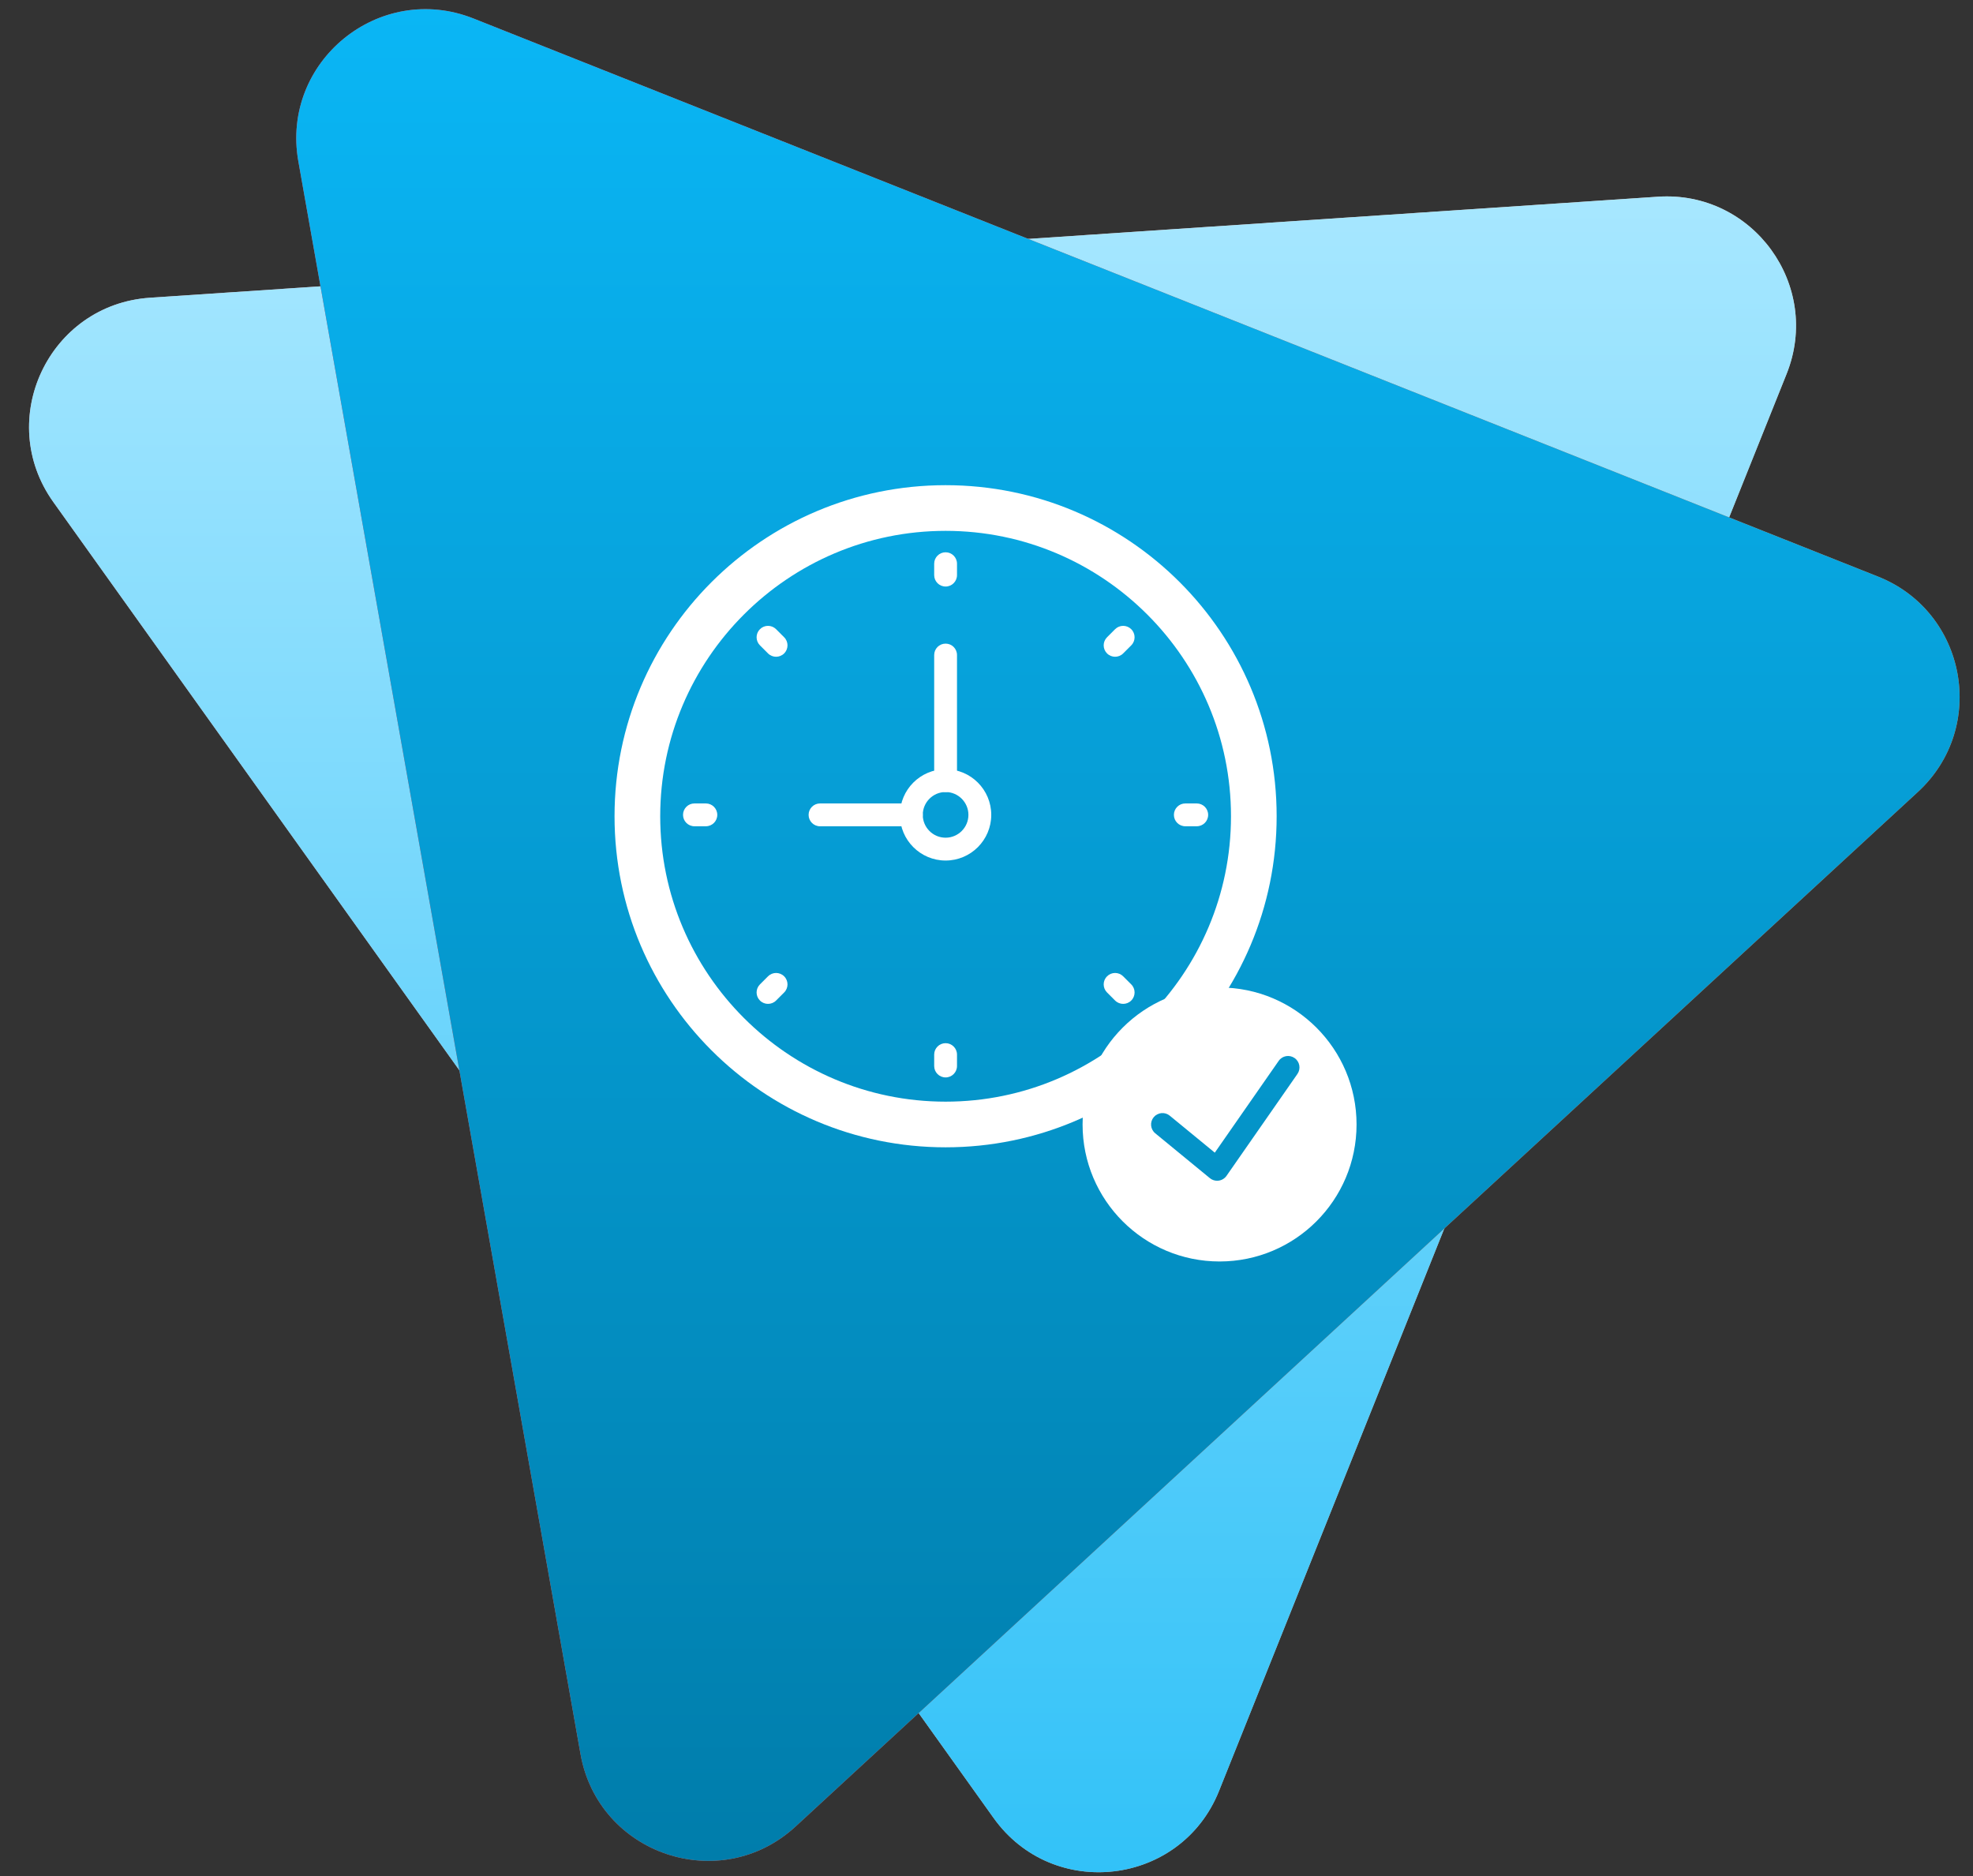 <?xml version="1.0" encoding="UTF-8"?>
<svg xmlns="http://www.w3.org/2000/svg" width="122" height="116" viewBox="0 0 122 116" fill="none">
  <rect x="0" y="0" width="122" height="116" fill="#333333" stroke="none"/>
  <path d="M3.298 31.043C-0.344 25.945 3.021 18.828 9.273 18.41L102.513 12.164C108.392 11.77 112.665 17.651 110.474 23.121L75.378 110.738C73.027 116.607 65.118 117.558 61.442 112.414L3.298 31.043Z" fill="url(#paint0_linear_1519_24)"></path>
  <path d="M3.298 31.043C-0.344 25.945 3.021 18.828 9.273 18.41L102.513 12.164C108.392 11.77 112.665 17.651 110.474 23.121L75.378 110.738C73.027 116.607 65.118 117.558 61.442 112.414L3.298 31.043Z" fill="url(#paint1_linear_1519_24)"></path>
  <path d="M18.448 9.975C17.355 3.805 23.456 -1.169 29.279 1.144L116.125 35.65C121.6 37.825 122.925 44.973 118.593 48.967L49.194 112.938C44.545 117.223 36.997 114.677 35.894 108.451L18.448 9.975Z" fill="url(#paint2_linear_1519_24)"></path>
  <path d="M18.448 9.975C17.355 3.805 23.456 -1.169 29.279 1.144L116.125 35.65C121.6 37.825 122.925 44.973 118.593 48.967L49.194 112.938C44.545 117.223 36.997 114.677 35.894 108.451L18.448 9.975Z" fill="url(#paint3_linear_1519_24)"></path>
  <path d="M58.471 32.824C68.201 32.824 76.118 40.74 76.118 50.471C76.118 60.201 68.201 68.118 58.471 68.118C48.74 68.118 40.824 60.201 40.824 50.471C40.824 40.74 48.74 32.824 58.471 32.824ZM58.471 30C47.165 30 38 39.165 38 50.471C38 61.776 47.165 70.941 58.471 70.941C69.776 70.941 78.941 61.776 78.941 50.471C78.941 39.165 69.776 30 58.471 30Z" fill="white"></path>
  <path d="M58.471 34.149C58.081 34.149 57.765 34.465 57.765 34.855V35.561C57.765 35.951 58.081 36.267 58.471 36.267C58.86 36.267 59.176 35.951 59.176 35.561V34.855C59.176 34.465 58.86 34.149 58.471 34.149Z" fill="white"></path>
  <path d="M58.471 64.502C58.081 64.502 57.765 64.818 57.765 65.208V65.914C57.765 66.304 58.081 66.62 58.471 66.62C58.86 66.62 59.176 66.304 59.176 65.914V65.208C59.176 64.818 58.86 64.502 58.471 64.502Z" fill="white"></path>
  <path d="M74 49.679H73.294C72.904 49.679 72.588 49.994 72.588 50.385C72.588 50.775 72.904 51.09 73.294 51.09H74C74.39 51.09 74.706 50.775 74.706 50.385C74.706 49.994 74.39 49.679 74 49.679Z" fill="white"></path>
  <path d="M43.647 49.679H42.941C42.551 49.679 42.235 49.994 42.235 50.385C42.235 50.775 42.551 51.09 42.941 51.09H43.647C44.037 51.09 44.353 50.775 44.353 50.385C44.353 49.994 44.037 49.679 43.647 49.679Z" fill="white"></path>
  <path d="M68.952 38.905L68.453 39.404C68.177 39.68 68.177 40.126 68.453 40.402C68.591 40.54 68.772 40.609 68.952 40.609C69.133 40.609 69.314 40.54 69.451 40.402L69.95 39.903C70.226 39.627 70.226 39.181 69.95 38.905C69.674 38.629 69.228 38.629 68.952 38.905Z" fill="white"></path>
  <path d="M47.49 60.368L46.991 60.867C46.715 61.143 46.715 61.589 46.991 61.865C47.129 62.003 47.309 62.072 47.49 62.072C47.671 62.072 47.851 62.003 47.989 61.865L48.488 61.366C48.764 61.09 48.764 60.644 48.488 60.368C48.212 60.092 47.765 60.092 47.49 60.368Z" fill="white"></path>
  <path d="M69.451 60.368C69.175 60.092 68.729 60.092 68.453 60.368C68.177 60.644 68.177 61.09 68.453 61.366L68.952 61.865C69.09 62.003 69.271 62.072 69.451 62.072C69.632 62.072 69.813 62.003 69.95 61.865C70.226 61.589 70.226 61.143 69.95 60.867L69.451 60.368Z" fill="white"></path>
  <path d="M47.989 38.905C47.713 38.629 47.267 38.629 46.991 38.905C46.715 39.181 46.715 39.627 46.991 39.903L47.49 40.402C47.627 40.54 47.808 40.609 47.989 40.609C48.17 40.609 48.35 40.54 48.488 40.402C48.764 40.126 48.764 39.68 48.488 39.404L47.989 38.905Z" fill="white"></path>
  <path d="M56.353 51.091H50.706C50.316 51.091 50 50.776 50 50.385C50 49.995 50.316 49.679 50.706 49.679H56.353C56.743 49.679 57.059 49.995 57.059 50.385C57.059 50.776 56.743 51.091 56.353 51.091Z" fill="white"></path>
  <path d="M58.471 48.974C58.081 48.974 57.765 48.658 57.765 48.268V40.503C57.765 40.112 58.081 39.797 58.471 39.797C58.86 39.797 59.176 40.112 59.176 40.503V48.268C59.176 48.657 58.86 48.974 58.471 48.974Z" fill="white"></path>
  <path d="M58.471 53.209C56.913 53.209 55.647 51.942 55.647 50.385C55.647 48.828 56.913 47.562 58.471 47.562C60.028 47.562 61.294 48.828 61.294 50.385C61.294 51.942 60.028 53.209 58.471 53.209ZM58.471 48.973C57.692 48.973 57.059 49.607 57.059 50.385C57.059 51.164 57.692 51.797 58.471 51.797C59.249 51.797 59.882 51.164 59.882 50.385C59.882 49.607 59.249 48.973 58.471 48.973Z" fill="white"></path>
  <path fill-rule="evenodd" clip-rule="evenodd" d="M83.882 69.529C83.882 74.208 80.09 78 75.412 78C70.734 78 66.941 74.208 66.941 69.529C66.941 64.851 70.734 61.059 75.412 61.059C80.09 61.059 83.882 64.851 83.882 69.529ZM79.067 65.597C79.29 65.276 79.729 65.197 80.05 65.421C80.37 65.643 80.449 66.083 80.227 66.404L75.84 72.707C75.727 72.868 75.552 72.975 75.357 73.002C75.325 73.007 75.292 73.009 75.261 73.009C75.098 73.009 74.94 72.952 74.813 72.849L71.435 70.075C71.133 69.828 71.089 69.383 71.337 69.082C71.584 68.781 72.029 68.736 72.33 68.984L75.117 71.272L79.067 65.597Z" fill="white"></path>
  <defs>
    <linearGradient id="paint0_linear_1519_24" x1="-3.389" y1="16.286" x2="98.553" y2="71.023" gradientUnits="userSpaceOnUse">
      <stop stop-color="#E09FA6"></stop>
      <stop offset="1" stop-color="#E3B498"></stop>
    </linearGradient>
    <linearGradient id="paint1_linear_1519_24" x1="56.427" y1="12.145" x2="56.427" y2="115.764" gradientUnits="userSpaceOnUse">
      <stop stop-color="#A7E7FF"></stop>
      <stop offset="1" stop-color="#32C2F8"></stop>
    </linearGradient>
    <linearGradient id="paint2_linear_1519_24" x1="12.5" y1="36.5" x2="123.5" y2="49.5" gradientUnits="userSpaceOnUse">
      <stop stop-color="#F65263"></stop>
      <stop offset="1" stop-color="#FD8A3D"></stop>
    </linearGradient>
    <linearGradient id="paint3_linear_1519_24" x1="69.746" y1="0.566" x2="69.746" y2="115.064" gradientUnits="userSpaceOnUse">
      <stop stop-color="#0AB6F5"></stop>
      <stop offset="1" stop-color="#007DAB"></stop>
    </linearGradient>
  </defs>
</svg>
